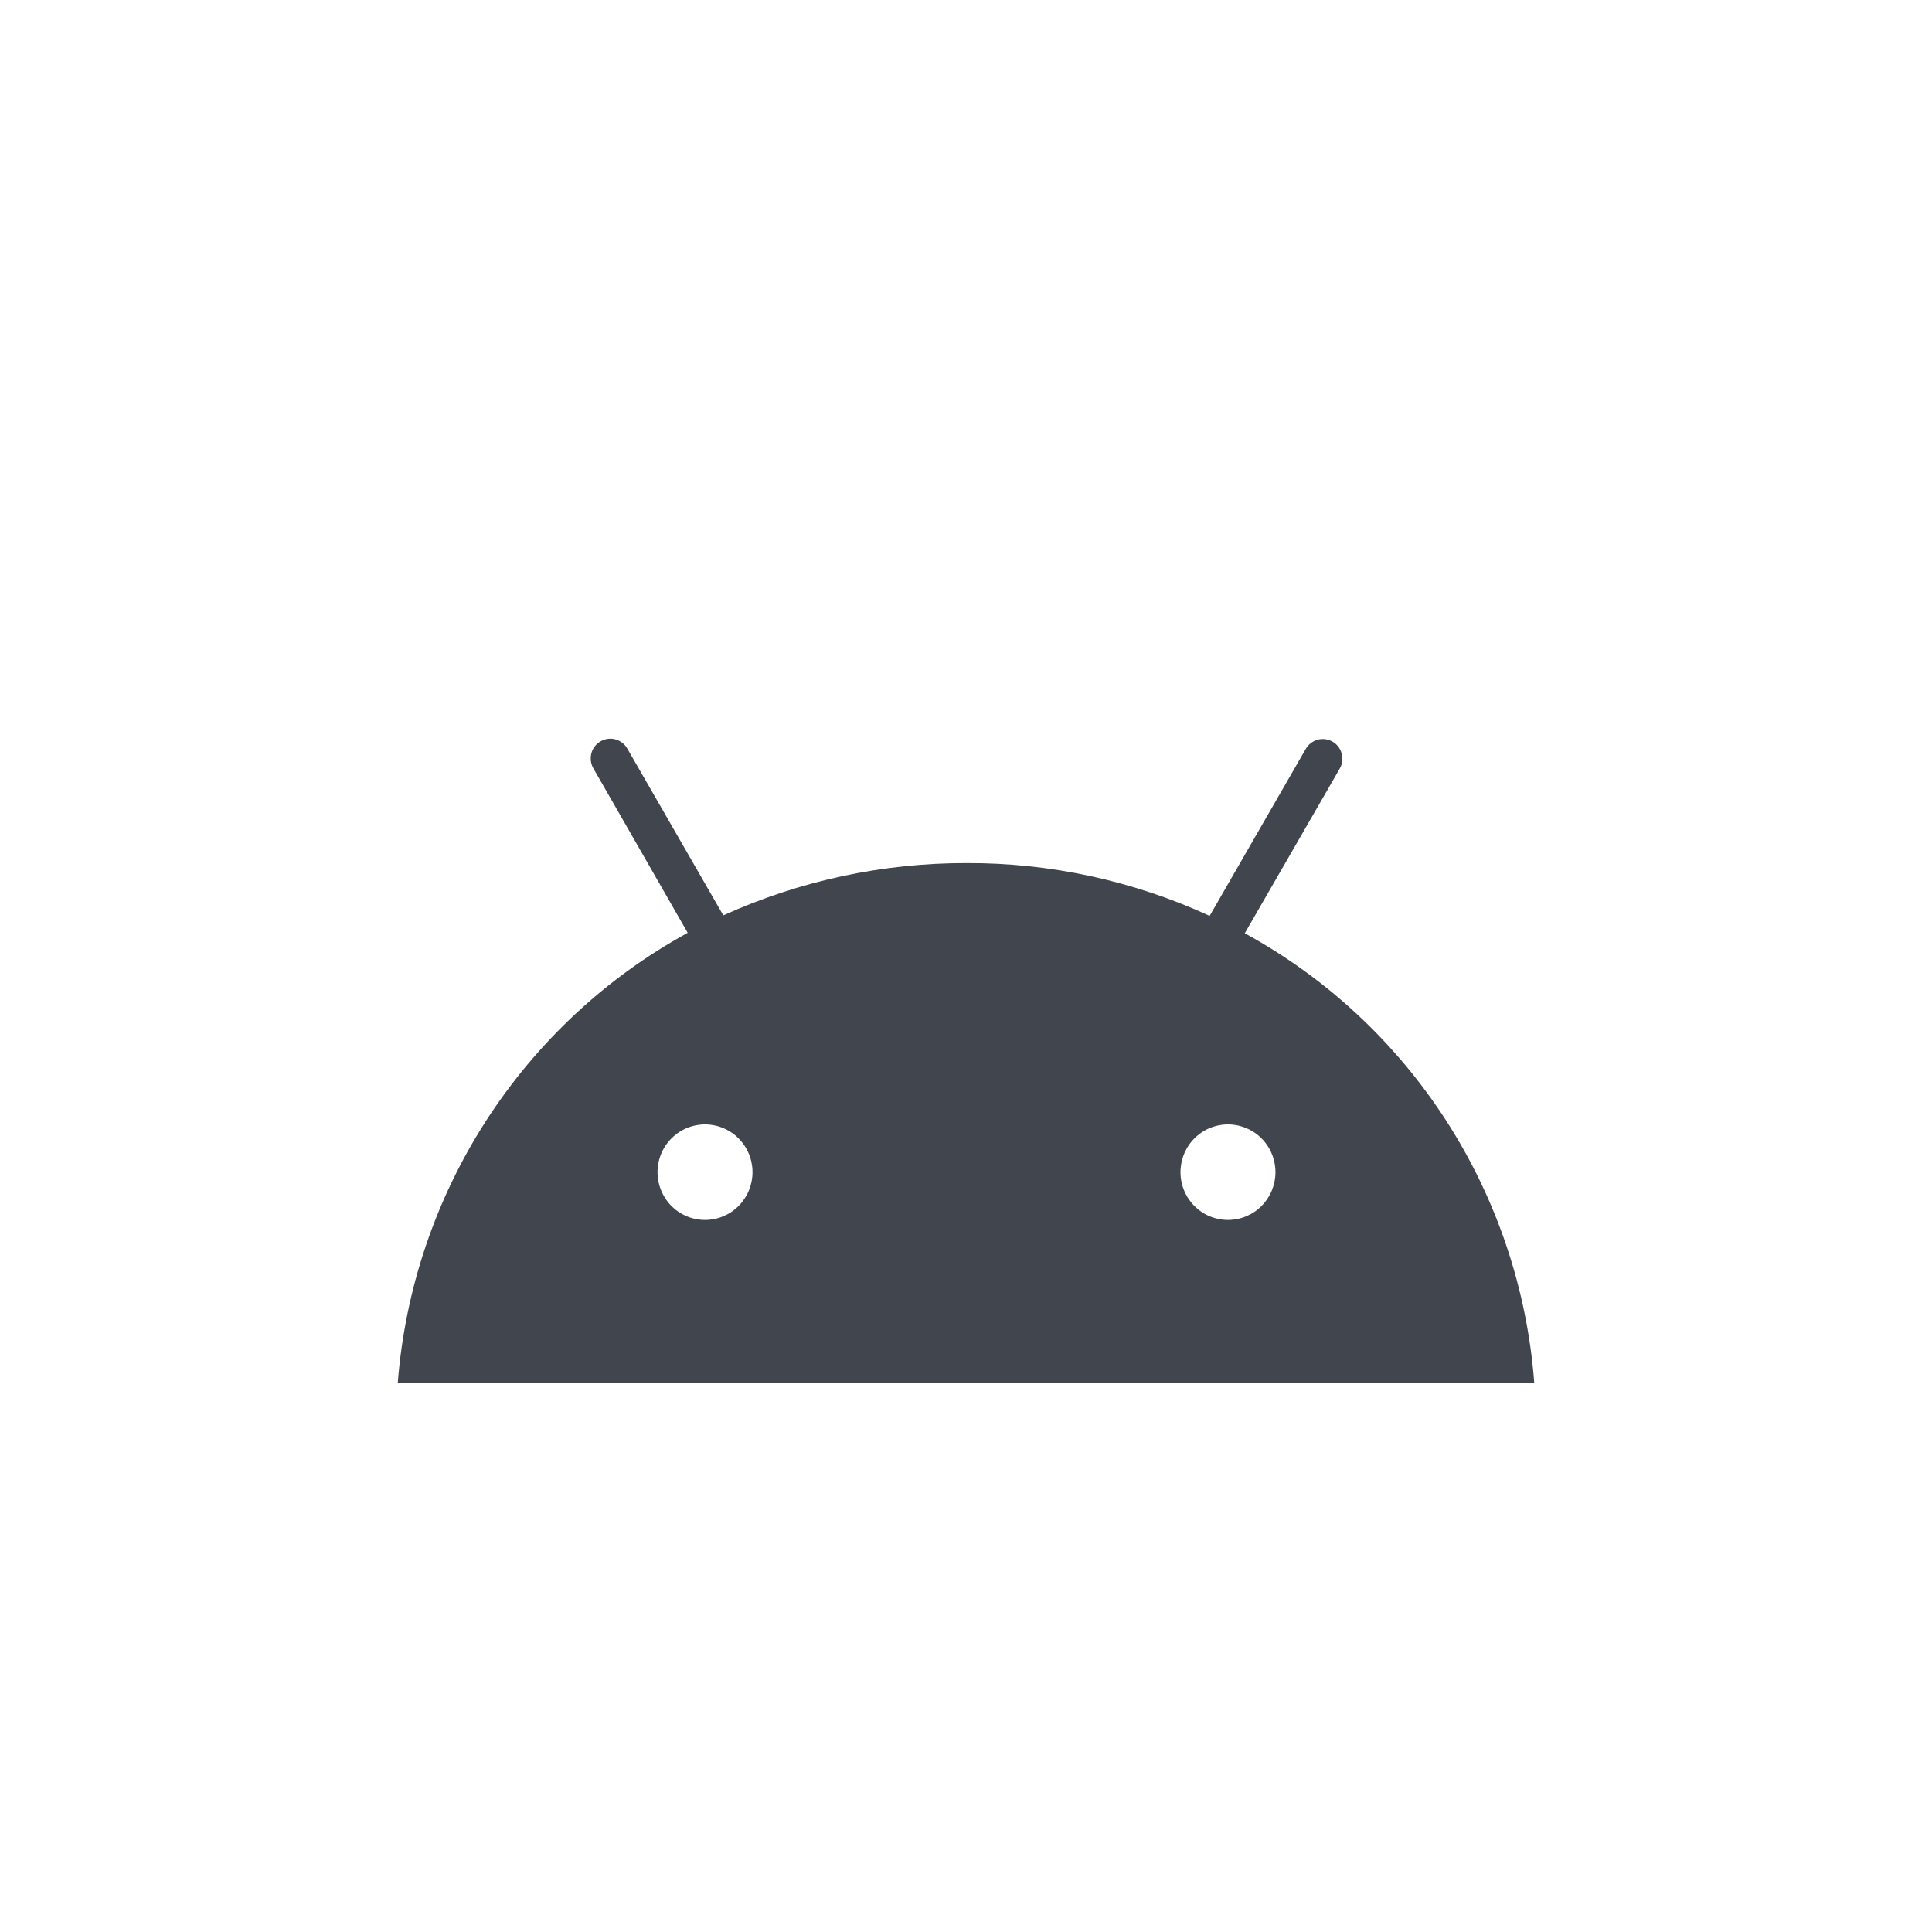 <svg width="34" height="34" viewBox="0 0 34 34" fill="none" xmlns="http://www.w3.org/2000/svg">
  <g filter="url(#filter0_d_3076_43763)">
    <rect x="1" y="1" width="32" height="32" rx="8" fill="white" />
    <path
      d="M21.61 21.469C21.445 21.469 21.283 21.42 21.146 21.328C21.009 21.235 20.901 21.104 20.838 20.95C20.775 20.797 20.758 20.628 20.791 20.464C20.823 20.301 20.902 20.151 21.019 20.034C21.136 19.916 21.285 19.836 21.447 19.804C21.609 19.771 21.777 19.788 21.93 19.852C22.083 19.915 22.213 20.023 22.305 20.161C22.397 20.3 22.446 20.462 22.446 20.628C22.446 20.851 22.358 21.065 22.201 21.223C22.045 21.381 21.832 21.469 21.61 21.469ZM12.407 21.469C12.242 21.469 12.08 21.42 11.943 21.328C11.805 21.235 11.698 21.104 11.635 20.95C11.572 20.797 11.555 20.628 11.587 20.464C11.62 20.301 11.699 20.151 11.816 20.034C11.933 19.916 12.082 19.836 12.244 19.804C12.406 19.771 12.574 19.788 12.727 19.852C12.88 19.915 13.01 20.023 13.102 20.161C13.194 20.3 13.243 20.462 13.243 20.628C13.243 20.851 13.155 21.065 12.998 21.223C12.841 21.381 12.629 21.469 12.407 21.469ZM21.906 16.424L23.578 13.525C23.601 13.486 23.615 13.442 23.621 13.396C23.627 13.351 23.623 13.305 23.611 13.261C23.599 13.217 23.579 13.175 23.551 13.139C23.523 13.103 23.488 13.073 23.448 13.051C23.409 13.028 23.365 13.014 23.32 13.008C23.275 13.003 23.229 13.006 23.185 13.019C23.142 13.031 23.101 13.052 23.065 13.08C23.029 13.109 23 13.144 22.977 13.184L21.288 16.118C19.947 15.501 18.488 15.184 17.013 15.189C15.536 15.186 14.076 15.499 12.729 16.109L11.04 13.175C10.995 13.095 10.92 13.037 10.832 13.012C10.744 12.988 10.65 13 10.571 13.045C10.491 13.09 10.433 13.165 10.408 13.253C10.384 13.342 10.395 13.436 10.439 13.516L12.102 16.416C10.664 17.204 9.445 18.342 8.554 19.724C7.663 21.107 7.129 22.691 7 24.333H27C26.875 22.692 26.343 21.108 25.454 19.727C24.564 18.345 23.345 17.21 21.906 16.424Z"
      fill="#41454E" />
  </g>
  <defs>
    <filter id="filter0_d_3076_43763" x="0" y="0" width="34" height="34"
      filterUnits="userSpaceOnUse" color-interpolation-filters="sRGB">
      <feFlood flood-opacity="0" result="BackgroundImageFix" />
      <feColorMatrix in="SourceAlpha" type="matrix"
        values="0 0 0 0 0 0 0 0 0 0 0 0 0 0 0 0 0 0 127 0" result="hardAlpha" />
      <feMorphology radius="1" operator="dilate" in="SourceAlpha"
        result="effect1_dropShadow_3076_43763" />
      <feOffset />
      <feColorMatrix type="matrix" values="0 0 0 0 0 0 0 0 0 0 0 0 0 0 0 0 0 0 0.12 0" />
      <feBlend mode="normal" in2="BackgroundImageFix" result="effect1_dropShadow_3076_43763" />
      <feBlend mode="normal" in="SourceGraphic" in2="effect1_dropShadow_3076_43763" result="shape" />
    </filter>
  </defs>
</svg>
